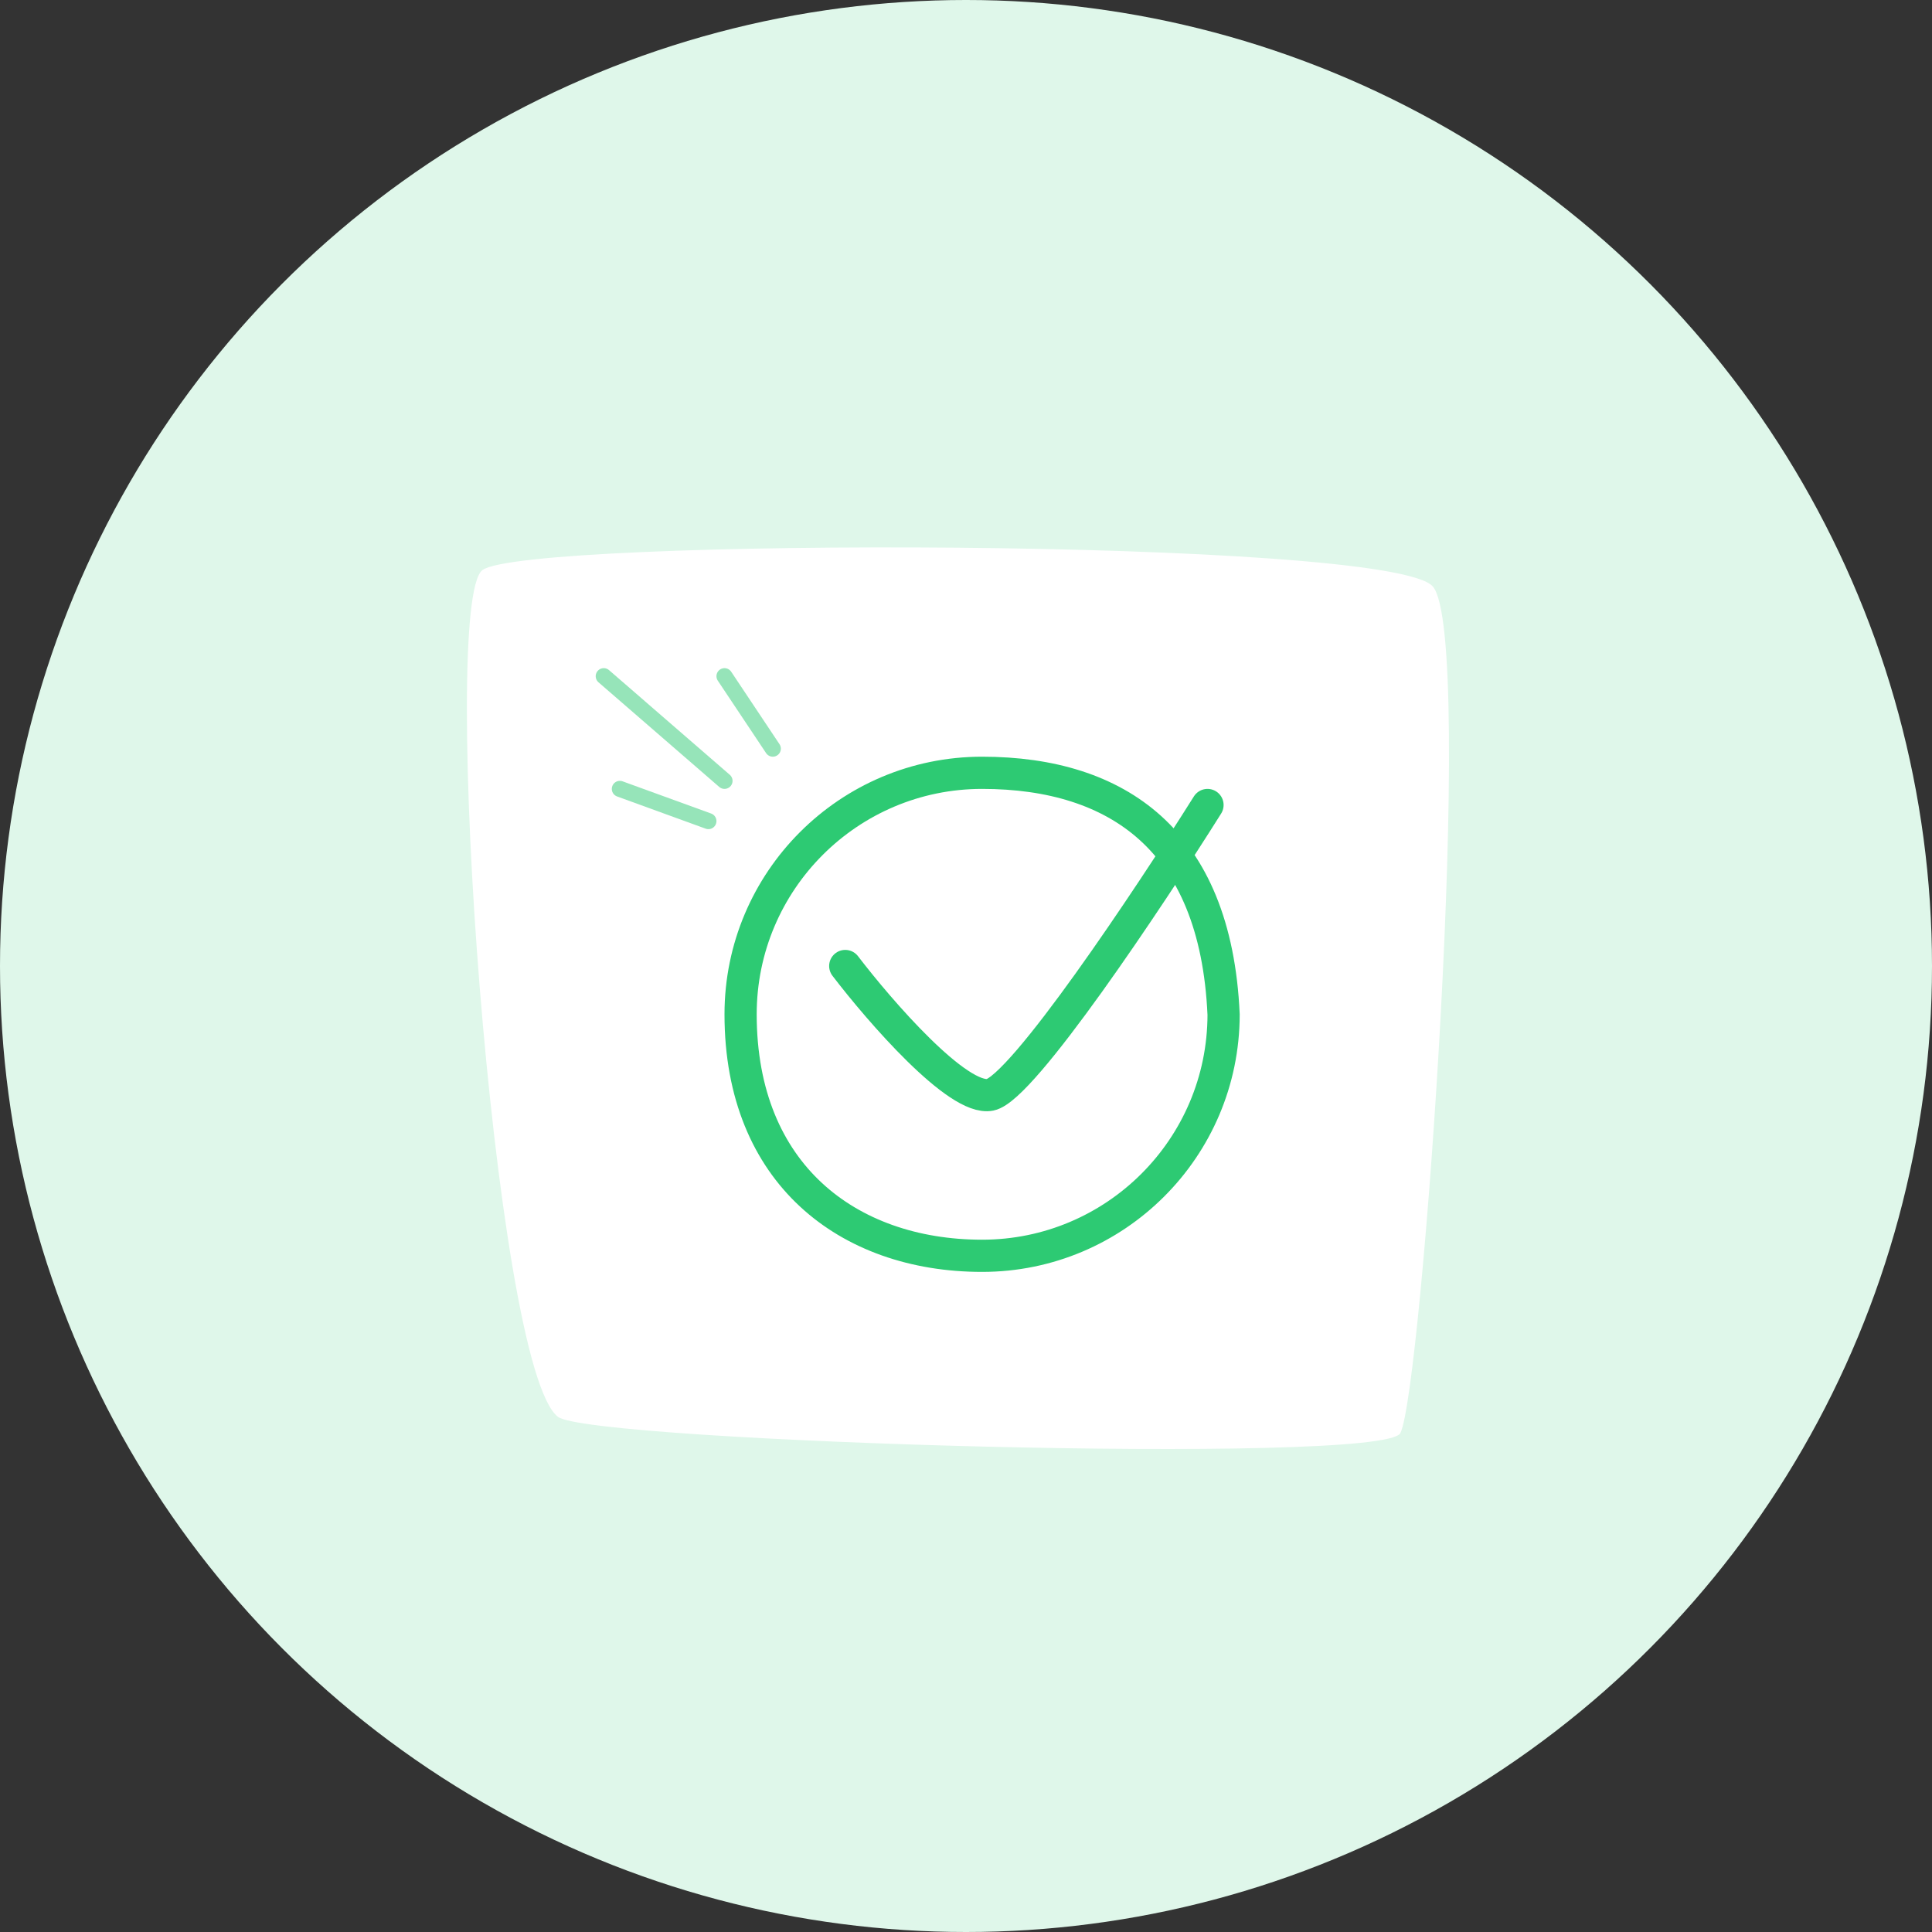 <?xml version="1.0" encoding="UTF-8"?> <svg xmlns="http://www.w3.org/2000/svg" width="120" height="120" viewBox="0 0 120 120" fill="none"><rect x="0" y="0" width="120" height="120" fill="#333333" stroke="none"/> <circle cx="60" cy="60" r="60" fill="#DFF7EA"></circle> <path d="M29.964 35.41C27.281 37.433 30.635 84.97 34.659 88.004C36.723 89.561 85.903 91.039 86.976 89.016C88.318 86.487 91.672 39.456 88.989 36.421C86.306 33.387 32.647 33.387 29.964 35.41Z" fill="white"></path> <path d="M45 48.5L37.5 42M48 46.5L45 42M44 51L38.5 49" stroke="#96E4B9" stroke-linecap="round"></path> <path d="M76 63.022C75.988 71.296 69.277 78 61 78C56.785 78 53.044 76.69 50.367 74.205C47.701 71.731 46 68.01 46 63C46 54.716 52.716 48 61 48C65.258 48 68.862 49.084 71.455 51.429C74.035 53.762 75.755 57.472 76 63.022Z" stroke="#2DCA73" stroke-width="2"></path> <path d="M52.5 60C54.667 62.833 59.5 68.4 61.5 68C63.5 67.6 71.333 55.833 75 50" stroke="#2DCA73" stroke-width="2" stroke-linecap="round"></path></svg> 
